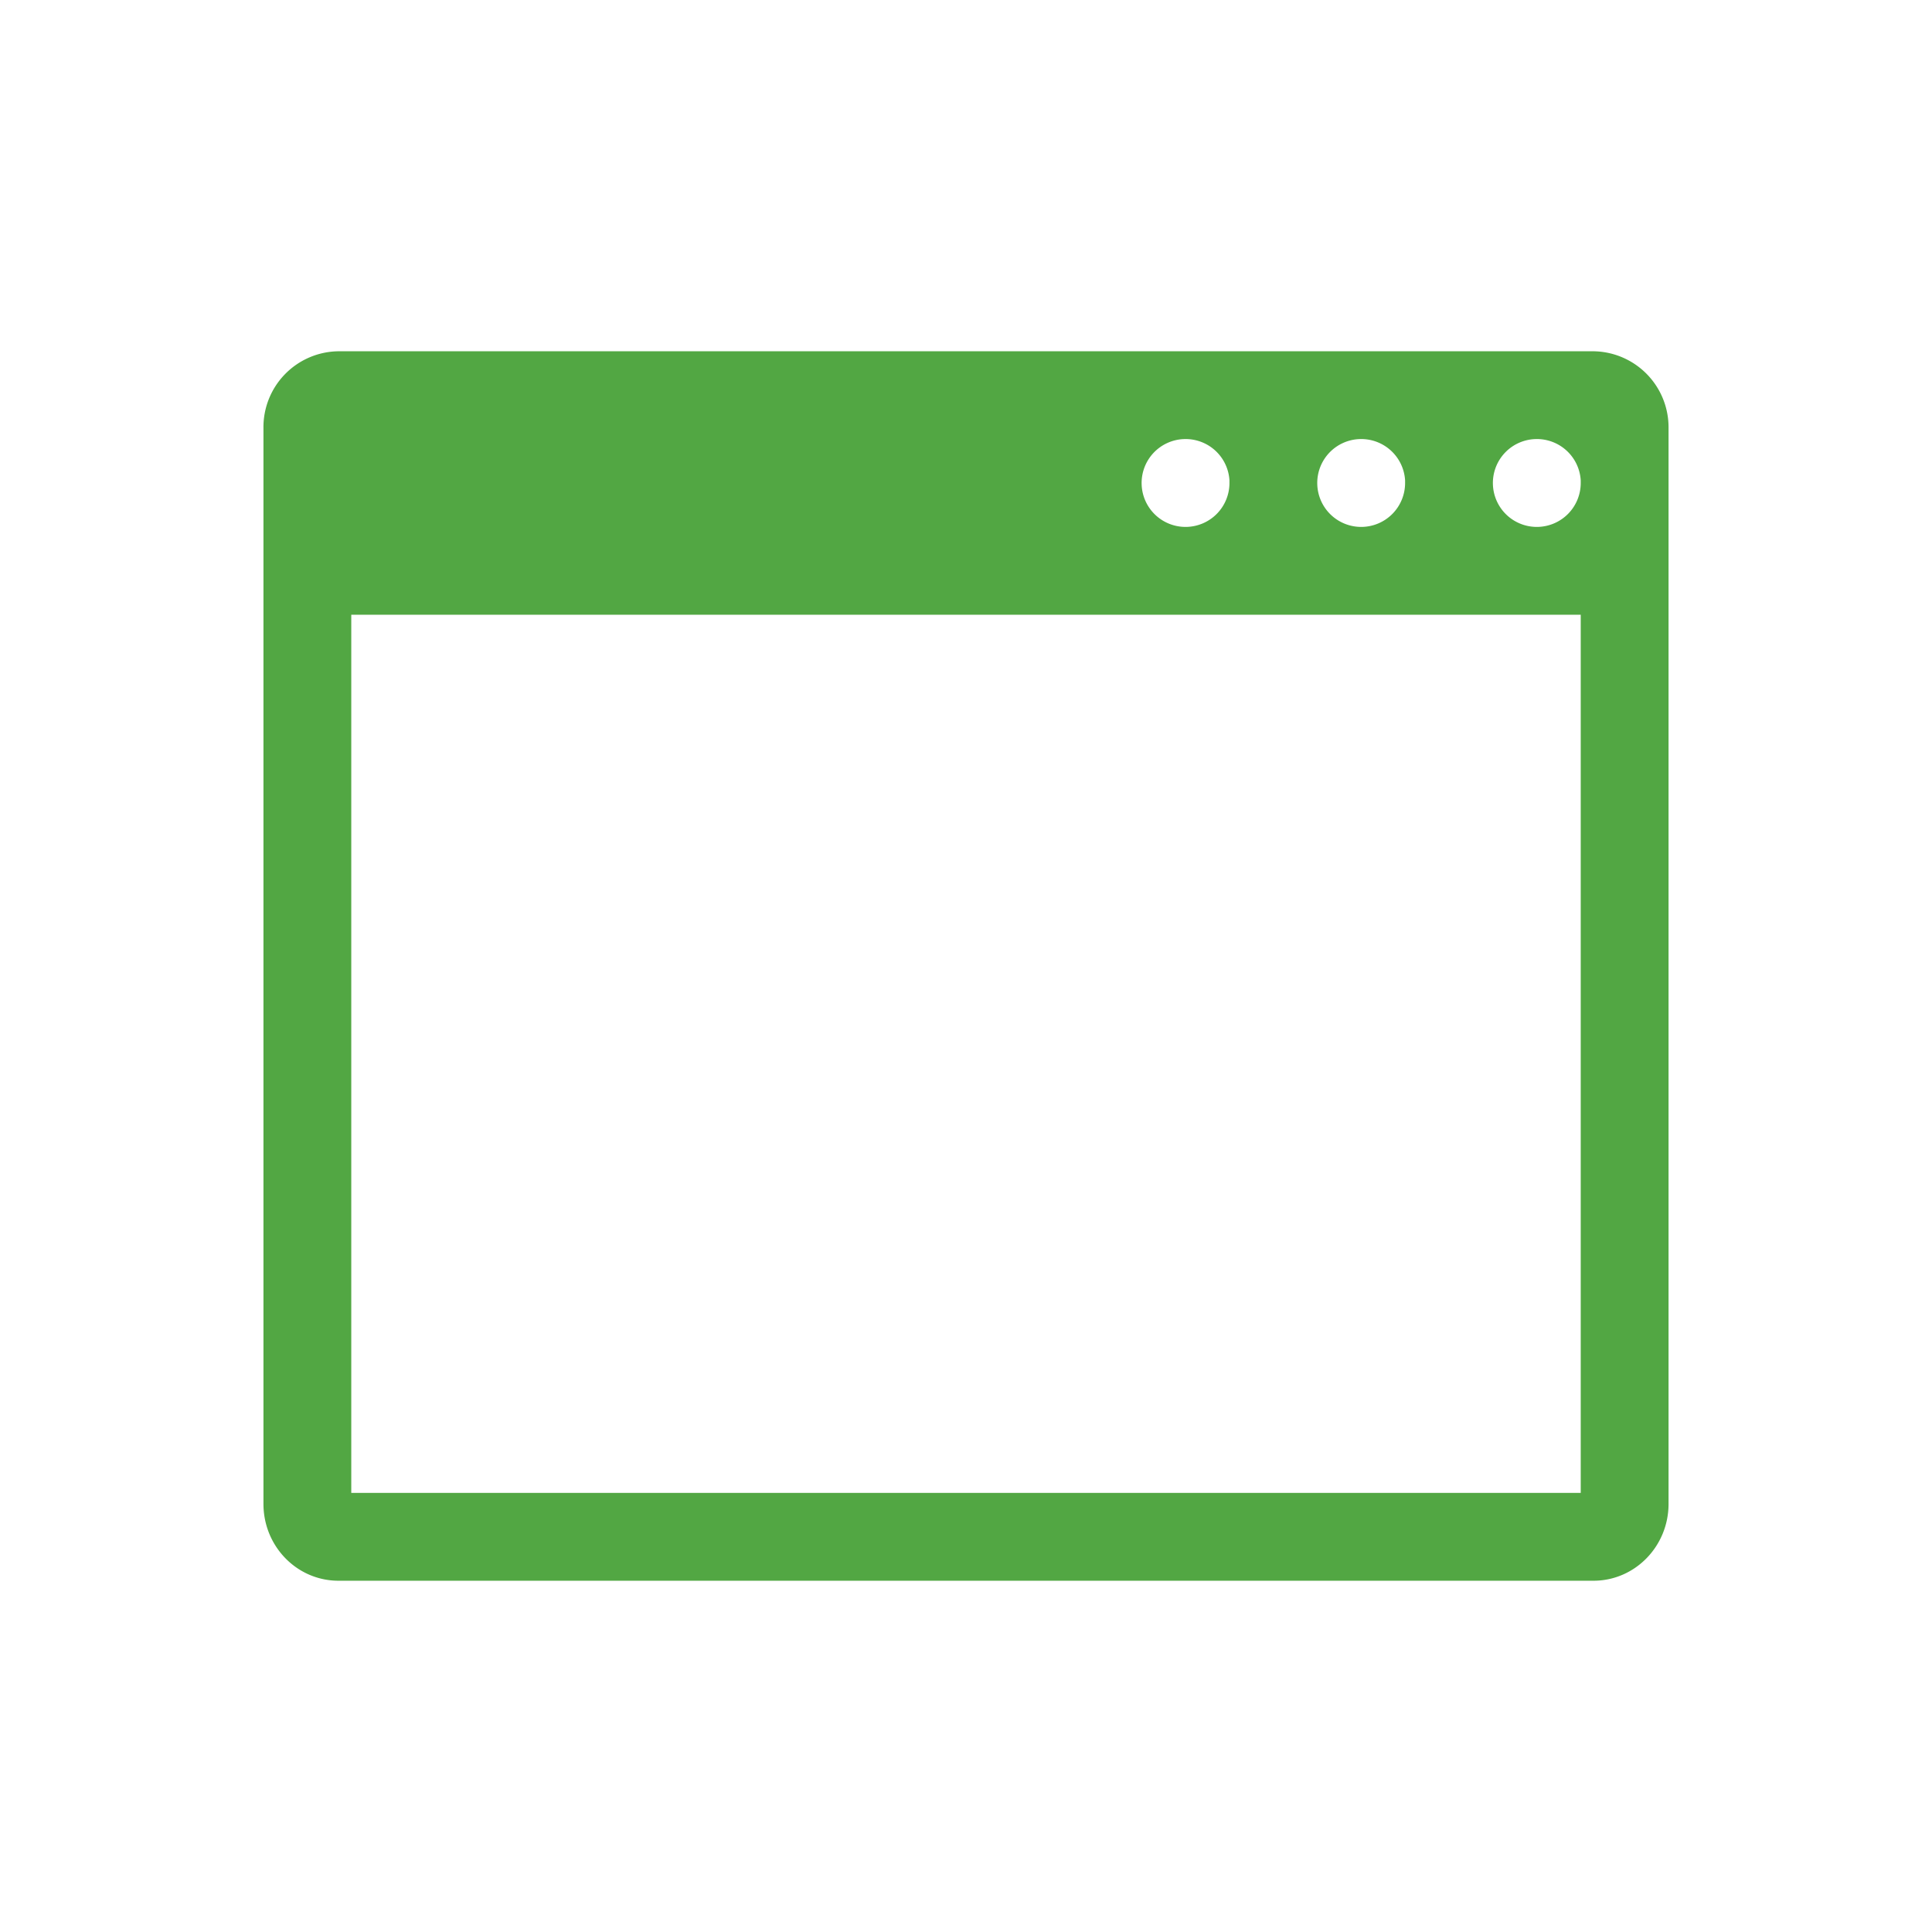 <svg xmlns="http://www.w3.org/2000/svg" width="22" height="22"><path d="M3.854 4A.864.864 0 0 0 3 4.875v12.25c0 .484.382.875.854.875h14.292c.47 0 .854-.391.854-.875V4.873A.866.866 0 0 0 18.145 4H3.854zm9.625 1a.5.5 0 0 1 .521.47v.03a.5.5 0 0 1-.492.5.5.5 0 0 1-.508-.486.5.5 0 0 1 .479-.514zm2 0a.5.5 0 0 1 .521.47v.03a.5.5 0 0 1-.492.5.5.5 0 0 1-.508-.486.5.5 0 0 1 .479-.514zm2 0a.5.5 0 0 1 .521.47v.03a.5.5 0 0 1-.492.5.5.5 0 0 1-.508-.486.5.5 0 0 1 .479-.514zM4 7h14v10H4V7z" fill="#52a743"/></svg>